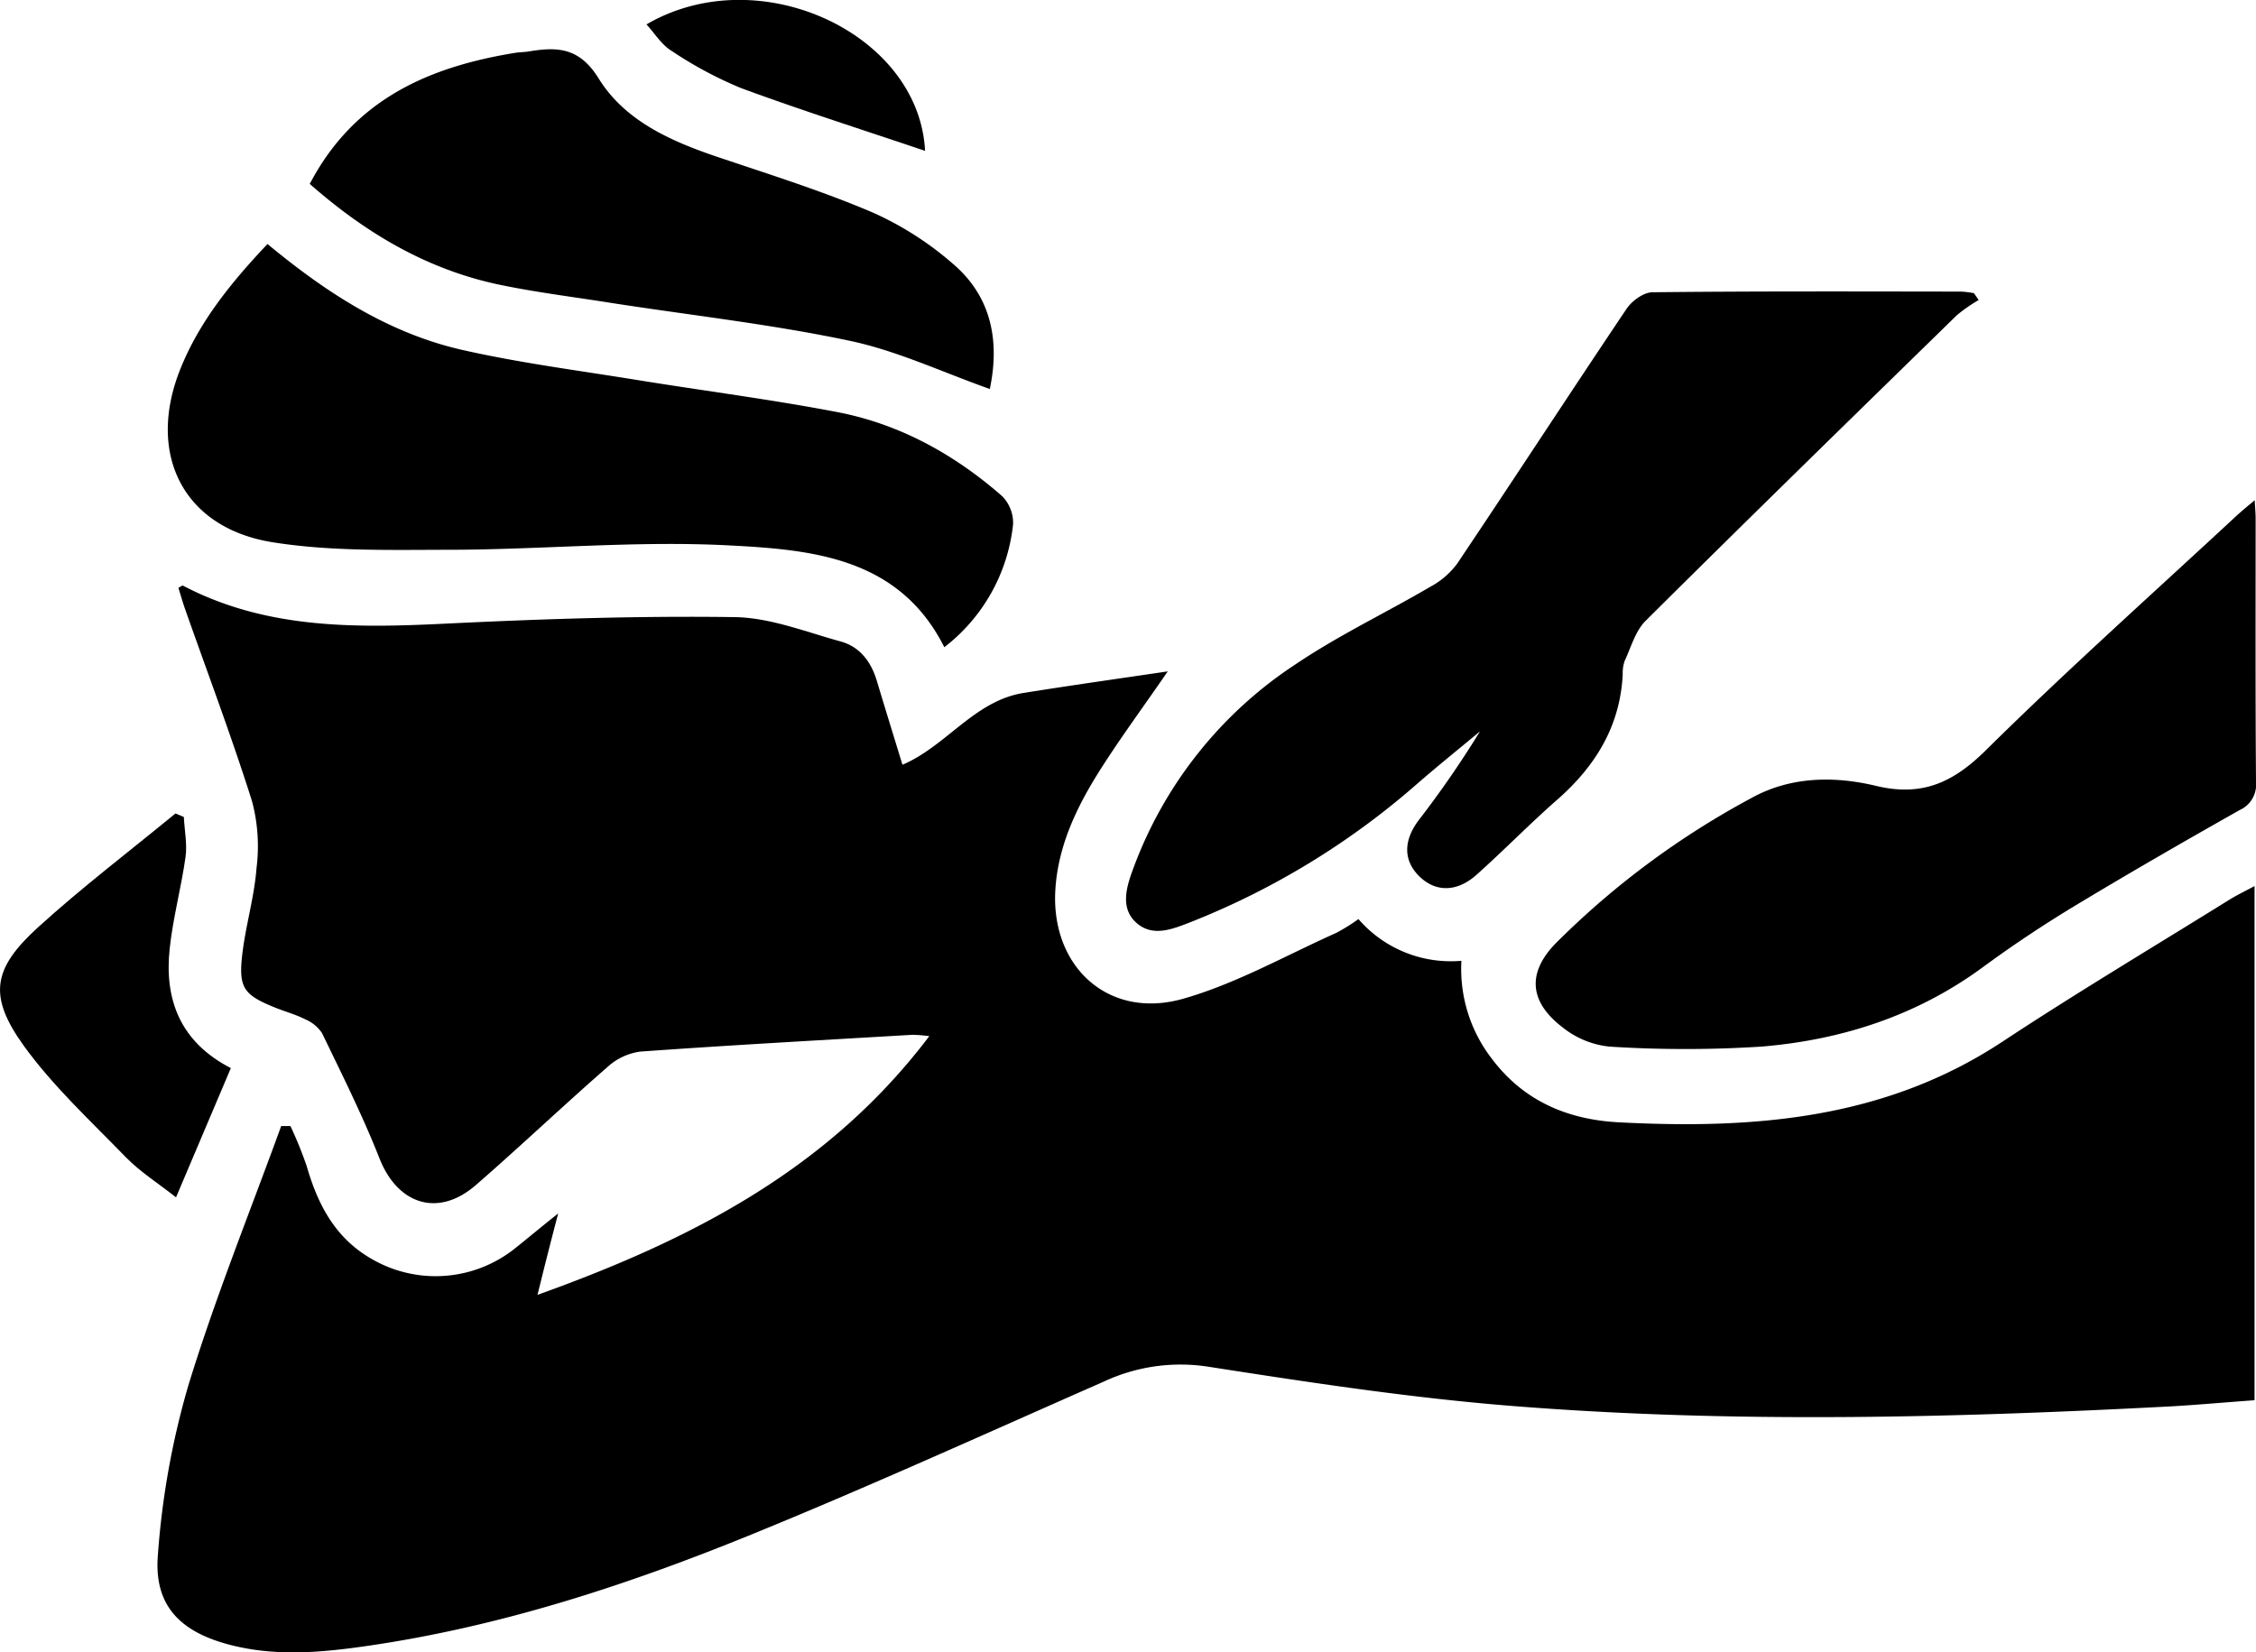 <svg id="Layer_1" data-name="Layer 1" xmlns="http://www.w3.org/2000/svg" viewBox="0 0 372.45 272.8"><title>Massage Icon 4</title><path d="M98.25,422C97,426.77,96,430.7,94.84,435.44c25.26-9.07,48-20.65,64.68-42.72a25,25,0,0,0-2.79-.22c-15,.88-29.95,1.7-44.91,2.77a10,10,0,0,0-5.41,2.53c-7.34,6.41-14.41,13.13-21.76,19.52-6.22,5.4-12.92,3.19-15.91-4.44-2.76-7-6.18-13.83-9.47-20.65a6.22,6.22,0,0,0-2.78-2.29c-1.55-.79-3.26-1.25-4.88-1.9-5.22-2.09-6.14-3.24-5.53-8.68.55-4.82,2-9.56,2.37-14.39a28.9,28.9,0,0,0-.73-11c-3.38-10.7-7.35-21.22-11.08-31.81-.4-1.15-.73-2.33-1.09-3.47.38-.18.64-.42.75-.36,13.9,7.29,28.82,7,43.92,6.25,15.7-.76,31.44-1.27,47.15-1.05,5.83.08,11.67,2.41,17.44,4,3.26.87,5.12,3.39,6.07,6.59,1.36,4.54,2.77,9.07,4.21,13.79,7.28-3.11,11.87-10.56,20-11.86,7.74-1.24,15.5-2.33,23.8-3.56-4.18,6.08-8.09,11.35-11.56,16.9-3.65,5.86-6.57,12.11-7,19.17-.76,12.73,8.79,21.46,21.05,18,8.76-2.48,16.91-7.13,25.31-10.88a31.31,31.31,0,0,0,3.68-2.29,20.16,20.16,0,0,0,17,6.89,24.2,24.2,0,0,0,5,16.14c5.25,7,12.51,10.09,21,10.53,22.29,1.16,43.91-.49,63.34-13.33,12.28-8.1,24.93-15.64,37.42-23.41,1.24-.77,2.56-1.4,4.18-2.27v84.9c-4.59.33-9.05.73-13.51,1-36.35,1.92-72.73,2.84-109-.05-16.78-1.33-33.48-3.88-50.12-6.47a29.93,29.93,0,0,0-17.41,2.47c-19.53,8.59-39,17.45-58.72,25.47-20.14,8.18-40.81,14.92-62.43,18.09-7.8,1.15-15.66,1.9-23.46-.23-8-2.18-12.18-6.56-11.49-14.77a134,134,0,0,1,5-27.87c4.44-14.51,10.16-28.62,15.35-42.91l1.53,0a65.25,65.25,0,0,1,2.69,6.63c1.82,6.31,4.67,11.81,10.62,15.25a21,21,0,0,0,23.58-1.54C93.14,426.17,95.31,424.33,98.25,422Z" transform="translate(-6.1 -221.63)"/><path d="M332.77,271.17a25.93,25.93,0,0,0-3.62,2.52c-17.17,16.77-34.35,33.53-51.37,50.45-1.7,1.69-2.41,4.39-3.48,6.67A6.2,6.2,0,0,0,274,333c-.43,8.5-4.45,15.06-10.7,20.58-4.58,4-8.88,8.43-13.44,12.5-3.25,2.9-6.75,2.87-9.41.28s-2.67-5.84-.23-9.17a167.8,167.8,0,0,0,10.22-14.8c-3.37,2.81-6.79,5.56-10.11,8.43a128.23,128.23,0,0,1-37.48,23c-3.07,1.19-6.44,2.65-9.19.14s-1.5-6.15-.38-9.15a68.66,68.66,0,0,1,26.65-33.45c7.1-4.8,14.92-8.52,22.34-12.86a13.43,13.43,0,0,0,4.38-3.77c9.4-14,18.6-28.14,28-42.13.88-1.3,2.8-2.7,4.26-2.71,17-.19,34-.13,51-.11a16.26,16.26,0,0,1,2.07.26Z" transform="translate(-6.1 -221.63)"/><path d="M378.34,304.23c.07,1.36.15,2.19.15,3,0,14.5-.05,29,.06,43.5a4.6,4.6,0,0,1-2.72,4.67c-9.13,5.16-18.22,10.39-27.2,15.81-5.21,3.15-10.3,6.54-15.21,10.15-10.9,8-23.3,12-36.55,13.09a197.52,197.52,0,0,1-25.05,0,14.82,14.82,0,0,1-7.75-3.18c-5.5-4.21-5.91-9-1.09-13.92a137.38,137.38,0,0,1,32.37-24c6.4-3.52,13.62-3.6,20.49-1.95,7.51,1.8,12.65-.5,18.05-5.83,13.42-13.26,27.51-25.84,41.34-38.68C376.1,306.09,377,305.34,378.34,304.23Z" transform="translate(-6.1 -221.63)"/><path d="M50.26,261.92C60,270,70.33,276.69,82.51,279.43c9.47,2.14,19.15,3.38,28.75,4.94,11.08,1.8,22.23,3.22,33.25,5.34,10.24,2,19.21,7,27,13.81a6.28,6.28,0,0,1,1.84,4.7A29.51,29.51,0,0,1,162,328.5c-7.45-14.83-21.81-16.1-35.49-16.81-15.15-.8-30.42.66-45.64.72-9.94,0-20,.32-29.81-1.25-14.69-2.37-20.75-14.49-15.26-28.41C38.93,274.84,44.19,268.35,50.26,261.92Z" transform="translate(-6.1 -221.63)"/><path d="M57.24,252c7.33-14,19.67-19.33,33.94-21.65.74-.12,1.5-.1,2.24-.23,4.71-.78,8.34-.66,11.51,4.46,4.4,7.11,12.12,10.45,20,13.09,8.5,2.86,17.09,5.56,25.32,9.08a53,53,0,0,1,13.16,8.43c6.52,5.54,7.72,13,6.1,20.68-7.91-2.8-15.42-6.37-23.33-8-12.92-2.72-26.11-4.18-39.17-6.21-6.29-1-12.62-1.77-18.84-3.09C76.39,266,66.41,260.06,57.24,252Z" transform="translate(-6.1 -221.63)"/><path d="M44.21,398c-3.07,7.25-5.94,14-9.05,21.34-2.93-2.32-5.89-4.18-8.27-6.61-5.82-6-12-11.7-16.85-18.4-5.93-8.24-5.17-12.75,2.36-19.6,7.25-6.59,15.09-12.55,22.67-18.78l1.38.58c.11,2.21.58,4.47.28,6.62-.7,5-2.06,10-2.61,15.06C33.19,386.69,35.86,393.7,44.21,398Z" transform="translate(-6.1 -221.63)"/><path d="M158.82,246.54c-10.19-3.45-20.39-6.68-30.42-10.38A65.54,65.54,0,0,1,116.93,230c-1.62-1-2.72-2.83-4.1-4.34C131.39,214.82,157.85,227.12,158.82,246.54Z" transform="translate(-6.1 -221.63)"/></svg>